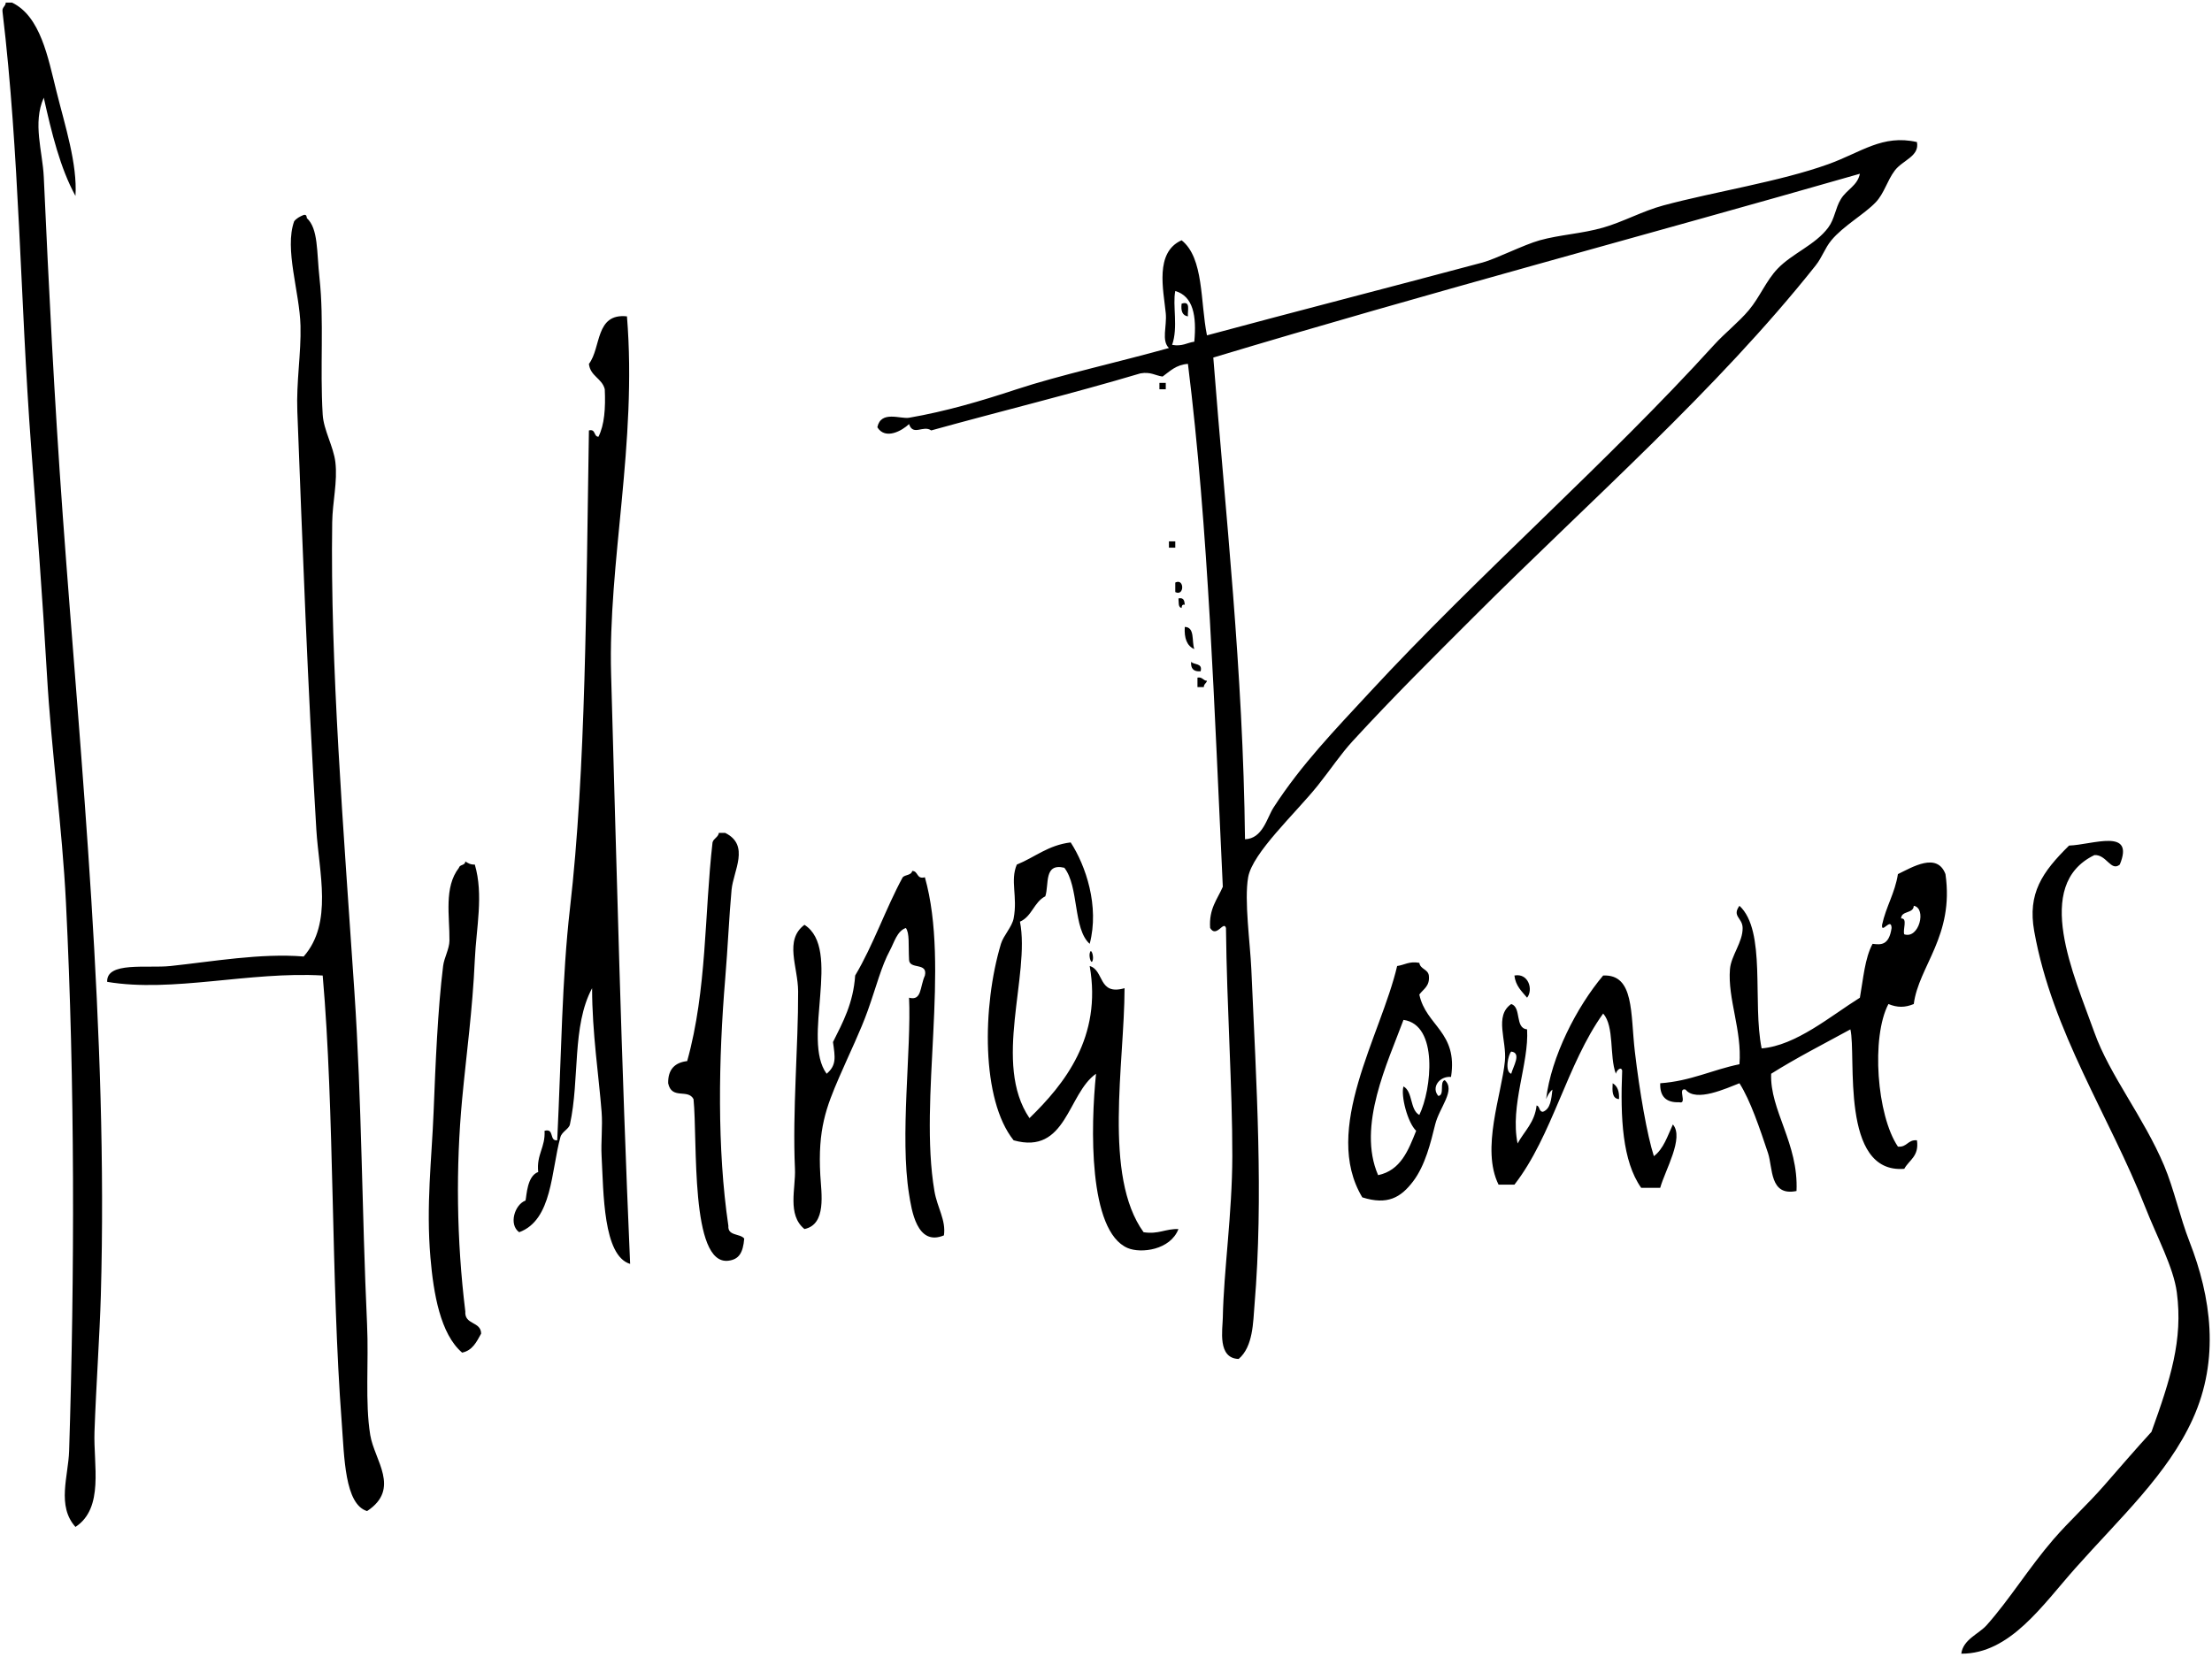 <?xml version="1.0" encoding="utf-8"?>
<!-- Generator: Adobe Illustrator 15.0.2, SVG Export Plug-In . SVG Version: 6.00 Build 0)  -->
<!DOCTYPE svg PUBLIC "-//W3C//DTD SVG 1.1//EN" "http://www.w3.org/Graphics/SVG/1.1/DTD/svg11.dtd">
<svg version="1.1" id="Helena_Pontes_1_" xmlns="http://www.w3.org/2000/svg" xmlns:xlink="http://www.w3.org/1999/xlink" x="0px"
	 y="0px" width="347px" height="260px" viewBox="0 0 347 260" enable-background="new 0 0 347 260" xml:space="preserve">
<g id="Helena_Pontes">
	<g>
		<path fill-rule="evenodd" clip-rule="evenodd" d="M6.867,27.757c-0.185-4.023-1.781-8.438,0-12.43
			c1.241,5.554,2.568,11.021,4.972,15.413c0.315-5.012-1.63-10.979-2.983-16.408C7.522,8.985,6.356,2.574,1.895,0.411H0.9
			C0.873,1.047,0.263,1.1,0.403,1.902c2.652,22.155,2.75,44.95,4.475,68.116c0.88,11.814,1.797,23.746,2.486,35.799
			c0.682,11.916,2.389,23.873,2.983,35.799c1.41,28.289,1.366,58.511,0.497,86.016c-0.126,3.986-1.97,8.634,0.995,11.933
			c4.527-2.976,2.801-9.732,2.983-14.916c0.254-7.234,0.821-15.234,0.995-21.38c1.168-41.276-3.165-83.676-5.966-122.312
			C8.486,62.154,7.669,45.266,6.867,27.757z M284.803,41.679c1.068-1.346,1.451-2.729,2.486-3.978
			c1.862-2.251,5.213-4.122,6.961-5.967c1.338-1.413,1.777-3.371,2.982-4.972c1.248-1.658,3.923-2.229,3.48-4.475
			c-5.428-1.233-8.724,1.611-13.922,3.479c-7.59,2.729-17.823,4.305-25.854,6.464c-3.256,0.875-6.292,2.573-9.447,3.48
			c-3.327,0.956-6.789,1.111-9.944,1.989c-2.509,0.697-6.923,2.938-8.95,3.48c-15.378,4.111-29.213,7.65-43.256,11.436
			c-1.061-5.238-0.461-12.136-3.978-14.916c-4.255,1.901-2.844,7.795-2.486,11.436c0.203,2.066-0.712,4.287,0.497,5.469
			c-7.935,2.218-17.284,4.292-23.865,6.464c-5.784,1.908-11.152,3.478-16.905,4.475c-1.339,0.232-4.414-1.196-4.972,1.492
			c1.263,2.046,3.915,0.515,4.972-0.498c0.661,1.94,2.221,0.101,3.48,0.995c10.9-3.022,22.091-5.752,32.815-8.95
			c1.614-0.288,2.313,0.339,3.48,0.498c1.152-0.837,2.117-1.86,3.978-1.989c3.228,25.941,4.14,54.199,5.47,82.038
			c-0.849,1.97-2.201,3.434-1.989,6.464c0.989,1.642,2.124-1.232,2.485,0c0.133,12.376,1.014,25.171,0.995,35.799
			c-0.017,9.042-1.349,17.954-1.491,25.356c-0.037,1.871-0.863,6.36,2.485,6.464c2.282-1.933,2.264-5.794,2.486-8.452
			c1.425-17.032,0.304-34.47-0.497-52.703c-0.18-4.08-1.137-10.819-0.498-14.419c0.684-3.852,7.427-10.03,10.939-14.419
			c1.965-2.456,3.555-4.879,5.469-6.961c6.465-7.034,12.559-13.057,18.894-19.391C249.413,78.559,269.277,61.229,284.803,41.679z
			 M187.352,53.611c-1.168,0.158-1.867,0.785-3.48,0.497c0.975-2.755,0.043-6.219,0.496-8.452
			C187.19,46.479,187.732,49.584,187.352,53.611z M214.697,108.801c-5.232,5.662-10.553,11.144-14.916,17.899
			c-1.041,1.61-1.688,4.882-4.475,4.972c-0.301-26.549-3.035-50.663-4.973-75.574c33.371-10.052,67.691-19.154,101.43-28.838
			c-0.388,1.895-2.031,2.427-2.983,3.978c-0.874,1.423-0.96,3.099-1.989,4.475c-2.042,2.731-5.652,4.042-7.955,6.464
			c-1.792,1.886-2.764,4.418-4.475,6.464c-1.602,1.913-3.768,3.596-5.469,5.469C252,72.709,232.068,90.003,214.697,108.801z
			 M57.581,207.744c-0.815-17.627-0.815-34.7-1.989-52.206c-1.71-25.513-3.807-51.378-3.48-73.586
			c0.047-3.181,0.861-6.39,0.498-9.447c-0.291-2.445-1.842-5.013-1.989-7.458c-0.445-7.434,0.232-14.71-0.498-21.38
			c-0.46-4.206-0.177-7.773-1.989-9.446c-0.028-0.304-0.074-0.589-0.497-0.497c-0.587,0.24-1.127,0.529-1.492,0.994
			c-1.563,4.367,0.86,11.073,0.995,16.407c0.109,4.324-0.677,8.78-0.497,13.425c0.8,20.731,1.62,43.149,2.983,65.631
			c0.404,6.667,2.633,14.631-1.989,19.888c-6.735-0.554-14.362,0.803-20.882,1.491c-3.687,0.391-10.087-0.741-9.944,2.486
			c10.288,1.73,22.331-1.665,33.81-0.994c1.87,21.429,1.286,47.74,2.983,70.105c0.41,5.405,0.455,12.852,3.978,13.922
			c5.317-3.504,1.14-7.978,0.498-11.934C57.245,220.014,57.859,213.751,57.581,207.744z M185.362,47.645
			c-0.14,1.134,0.12,1.869,0.994,1.989C186.243,48.753,186.857,47.144,185.362,47.645z M98.352,49.634
			c-5.007-0.532-4.023,4.927-5.966,7.458c0.208,1.946,2.061,2.248,2.486,3.978c0.131,2.949-0.045,5.59-0.995,7.458
			c-0.784-0.045-0.389-1.269-1.492-0.994c-0.439,26.418-0.458,53.159-2.983,75.077c-1.234,10.713-1.352,23.062-1.989,36.296
			c-1.307,0.147-0.391-1.93-1.989-1.491c0.145,2.631-1.287,3.685-0.994,6.463c-1.751,0.62-1.811,3.696-1.989,4.475
			c-1.713,0.634-2.676,3.776-0.995,4.973c5.212-1.916,4.997-9.591,6.464-14.916c0.238-0.866,1.334-1.271,1.492-1.989
			c1.567-7.15,0.285-15.416,3.48-21.38c0,6.948,1.06,13.815,1.491,19.392c0.182,2.35-0.123,4.717,0,6.961
			c0.316,5.746,0.223,15.628,4.475,16.904c-1.386-31.718-2.114-61.967-2.983-92.479C95.363,88.198,99.972,69.584,98.352,49.634z
			 M181.881,60.075v0.994h0.995v-0.994H181.881z M183.373,85.93h0.994v-0.995h-0.994V85.93z M184.367,92.89
			c1.451,0.731,1.451-2.223,0-1.491V92.89z M184.865,93.885c0.078,0.585-0.086,1.411,0.497,1.491
			c0.028-0.303,0.073-0.589,0.497-0.497C185.803,94.272,185.711,93.702,184.865,93.885z M185.859,98.359
			c-0.111,1.769,0.335,2.979,1.492,3.48C186.92,100.613,187.479,98.397,185.859,98.359z M186.854,103.829
			c-0.09,1.084,0.407,1.581,1.492,1.491C188.688,103.983,187.317,104.359,186.854,103.829z M187.848,106.314v1.492h0.995
			c-0.002-0.499,0.402-0.592,0.497-0.995C188.704,106.784,188.651,106.175,187.848,106.314z M114.262,192.33
			c-1.789-12.044-1.547-26.223-0.497-38.781c0.411-4.912,0.607-9.738,0.994-13.922c0.277-2.992,2.933-7.014-0.994-8.949h-0.995
			c-0.119,0.709-0.818,0.838-0.994,1.491c-1.283,11.145-0.862,23.134-3.978,34.307c-1.925,0.229-3.022,1.287-2.983,3.481
			c0.566,2.634,3.099,0.812,3.978,2.485c0.663,6.497-0.566,26.101,5.469,25.357c1.629-0.201,2.299-1.196,2.486-3.48
			C116.081,193.495,114.138,193.946,114.262,192.33z M343.473,194.816c-1.501-3.843-2.458-8.33-3.979-11.933
			c-3.207-7.601-8.565-14.225-10.938-20.883c-3.204-8.991-9.726-23.156,0-27.843c1.9-0.114,2.583,2.637,3.978,1.491
			c2.396-5.803-4.261-3.111-7.956-2.983c-4.229,4.166-6.523,7.508-5.469,13.425c2.827,15.855,11.835,29.065,17.402,43.257
			c1.863,4.751,4.452,9.487,4.972,13.424c0.987,7.475-1.009,13.632-3.978,21.877c-2.541,2.771-5.011,5.655-7.458,8.452
			c-2.583,2.953-5.443,5.547-7.955,8.453c-3.754,4.344-6.92,9.484-10.441,13.424c-1.244,1.394-3.704,2.241-3.978,4.476
			c7.632,0.03,12.704-7.581,17.899-13.425c7.037-7.917,14.454-14.704,18.396-23.368
			C348.261,213.228,346.853,203.477,343.473,194.816z M179.396,193.325c-6.379-8.823-3.003-26.437-2.984-38.285
			c-4.178,1.195-3.159-2.807-5.469-3.48c1.956,11.164-3.953,18.52-9.447,23.866c-5.83-8.598,0.163-22.412-1.492-30.826
			c1.865-0.787,2.209-3.095,3.978-3.978c0.614-1.872-0.271-5.243,2.983-4.476c2.315,2.95,1.339,9.589,3.978,11.934
			c1.551-5.911-0.619-12.271-2.983-15.911c-3.55,0.428-5.618,2.338-8.452,3.48c-1.072,2.546,0.162,5.003-0.498,8.452
			c-0.252,1.318-1.606,2.704-1.989,3.979c-2.944,9.81-3.104,24.466,1.989,30.826c8.309,2.332,8.458-7.324,12.927-10.441
			c-0.845,8.19-1.236,24.714,4.973,27.346c2.079,0.882,6.694,0.314,7.955-2.982C182.814,192.766,181.752,193.691,179.396,193.325z
			 M72.995,205.755c-1.384-11.272-1.498-22.66-0.498-33.313c0.673-7.16,1.626-13.881,1.989-21.877
			c0.228-5.027,1.396-10.158,0-14.916c-0.685,0.021-1.092-0.234-1.492-0.497c-0.006,0.657-0.872,0.454-0.995,0.994
			c-2.394,3.063-1.451,7.587-1.492,11.436c-0.014,1.312-0.833,2.672-0.994,3.978c-0.847,6.835-1.198,15.429-1.492,22.872
			c-0.296,7.503-1.198,14.627-0.497,22.871c0.48,5.655,1.56,11.994,4.972,14.916c1.646-0.344,2.27-1.708,2.983-2.983
			C75.45,207.277,72.835,207.903,72.995,205.755z M300.216,157.526c0.766-5.941,6.373-10.687,4.972-20.386
			c-1.316-3.481-5.201-1.086-7.458,0c-0.474,3.008-1.868,5.092-2.485,7.956c-0.152,1.554,1.436-1.265,1.491,0.497
			c-0.407,2.82-1.751,2.635-2.983,2.486c-1.221,2.259-1.459,5.501-1.988,8.452c-4.605,2.877-10.021,7.513-15.414,7.955
			c-1.471-7.244,0.758-18.45-3.48-22.374c-1.217,1.668,0.477,1.864,0.498,3.48c0.029,2.235-1.814,4.331-1.989,6.464
			c-0.381,4.646,1.907,9.584,1.491,14.916c-4.268,0.87-7.63,2.645-12.43,2.983c-0.078,2.067,0.916,3.062,2.983,2.982
			c1.351,0.355-0.356-2.345,0.994-1.988c1.609,2.047,6.451-0.23,8.452-0.994c1.721,2.696,3.199,7.126,4.475,10.938
			c0.781,2.334,0.221,6.836,4.476,5.967c0.331-7.484-4.2-12.669-3.978-18.396c3.966-2.497,8.25-4.678,12.43-6.961
			c0.975,4.104-1.678,22.705,8.452,21.877c0.757-1.398,2.355-1.954,1.989-4.475c-1.456-0.13-1.527,1.124-2.983,0.994
			c-3.325-4.917-4.221-17.186-1.491-22.374C297.631,158.099,298.823,158.099,300.216,157.526z M300.216,142.113
			c2.049,0.371,0.841,5.257-1.492,4.475c-0.271-0.723,0.581-2.569-0.497-2.486C298.274,142.824,300.168,143.391,300.216,142.113z
			 M145.089,137.639c-1.357,0.362-1.001-0.988-1.989-0.994c-0.129,0.698-1.09,0.566-1.491,0.994
			c-2.683,4.941-4.612,10.635-7.458,15.413c-0.294,4.347-1.933,7.349-3.48,10.441c0.341,2.403,0.575,3.626-0.995,4.972
			c-3.989-5.407,2.465-19.565-3.48-23.368c-3.223,2.41-1.01,6.576-0.994,10.441c0.034,8.517-0.909,18.781-0.497,27.843
			c0.139,3.064-1.256,7.213,1.491,9.447c3.494-0.722,2.646-5.619,2.486-8.453c-0.405-7.172,0.915-10.634,2.983-15.413
			c1.692-3.91,3.301-7.144,4.475-10.441c1.356-3.811,2.104-6.902,3.48-9.446c0.645-1.192,1.106-3.02,2.486-3.48
			c0.603,0.876,0.374,2.548,0.498,4.972c0.043,1.614,2.964,0.351,2.486,2.486c-0.814,1.812-0.468,4.016-2.486,3.48
			c0.374,8.114-1.462,21.75,0,30.826c0.39,2.42,1.203,8.248,5.469,6.464c0.348-2.398-1.043-4.321-1.491-6.961
			C144.114,172.328,149.072,151.76,145.089,137.639z M170.943,149.571c-0.135,0.677,0.308,1.94,0.497,0.994
			C171.576,149.889,171.133,148.625,170.943,149.571z M224.145,153.052c-0.146-1.014-1.346-0.975-1.492-1.989
			c-1.614-0.288-2.313,0.339-3.48,0.497c-2.568,10.952-11.87,25.626-5.469,36.296c3.967,1.258,6.047,0.016,7.955-2.485
			c1.93-2.531,2.789-6.148,3.48-8.95c0.666-2.7,3.273-5.385,1.491-6.961c-0.858,0.302,0.038,2.358-0.994,2.486
			c-1.159-1.305,0.161-3.146,1.989-2.983c1.108-7.076-3.933-8.001-4.973-12.927C223.282,155.173,224.332,154.732,224.145,153.052z
			 M222.652,174.929c-1.504-0.816-0.984-3.657-2.486-4.476c-0.439,1.45,0.629,5.657,1.989,6.962
			c-1.232,3.076-2.417,6.201-5.967,6.96c-3.351-7.7,1.536-17.739,3.978-24.362C225.684,160.776,224.58,170.952,222.652,174.929z
			 M237.568,153.052c0.185,1.639,1.162,2.484,1.988,3.48C240.553,155.288,239.787,152.621,237.568,153.052z M252.981,169.957
			c-0.073,1.232-0.093,2.412,0.995,2.485C254.051,171.208,253.719,170.379,252.981,169.957z M259.445,181.393
			c-1.049-3.25-2.242-10.086-2.983-16.408c-0.702-5.987-0.057-12.159-4.972-11.933c-4.169,4.948-8.152,12.729-8.949,19.391
			c0.24-0.587,0.529-1.127,0.994-1.491c-0.176,1.482-0.287,3.027-1.492,3.48c-0.657-0.006-0.454-0.872-0.994-0.995
			c-0.295,2.688-1.932,4.035-2.983,5.967c-1.216-5.991,1.811-12.55,1.491-17.899c-1.96-0.194-0.842-3.467-2.486-3.978
			c-2.717,1.87-0.676,5.721-0.994,8.949c-0.521,5.297-3.782,13.769-0.994,19.392h2.486c5.945-7.645,8.241-18.939,13.922-26.85
			c1.788,2.024,0.953,6.67,1.988,9.447c0.119-0.54,0.818-1.194,0.994-0.497c-0.302,7.429,0.038,14.216,2.983,18.396h2.983
			c0.76-2.754,3.798-7.862,1.988-9.944C261.586,178.229,260.967,180.263,259.445,181.393z M237.07,168.465
			c-1.062-0.311-0.465-3.061,0-3.48C238.75,165.188,237.35,167.349,237.07,168.465z"/>
	</g>
</g>
</svg>
